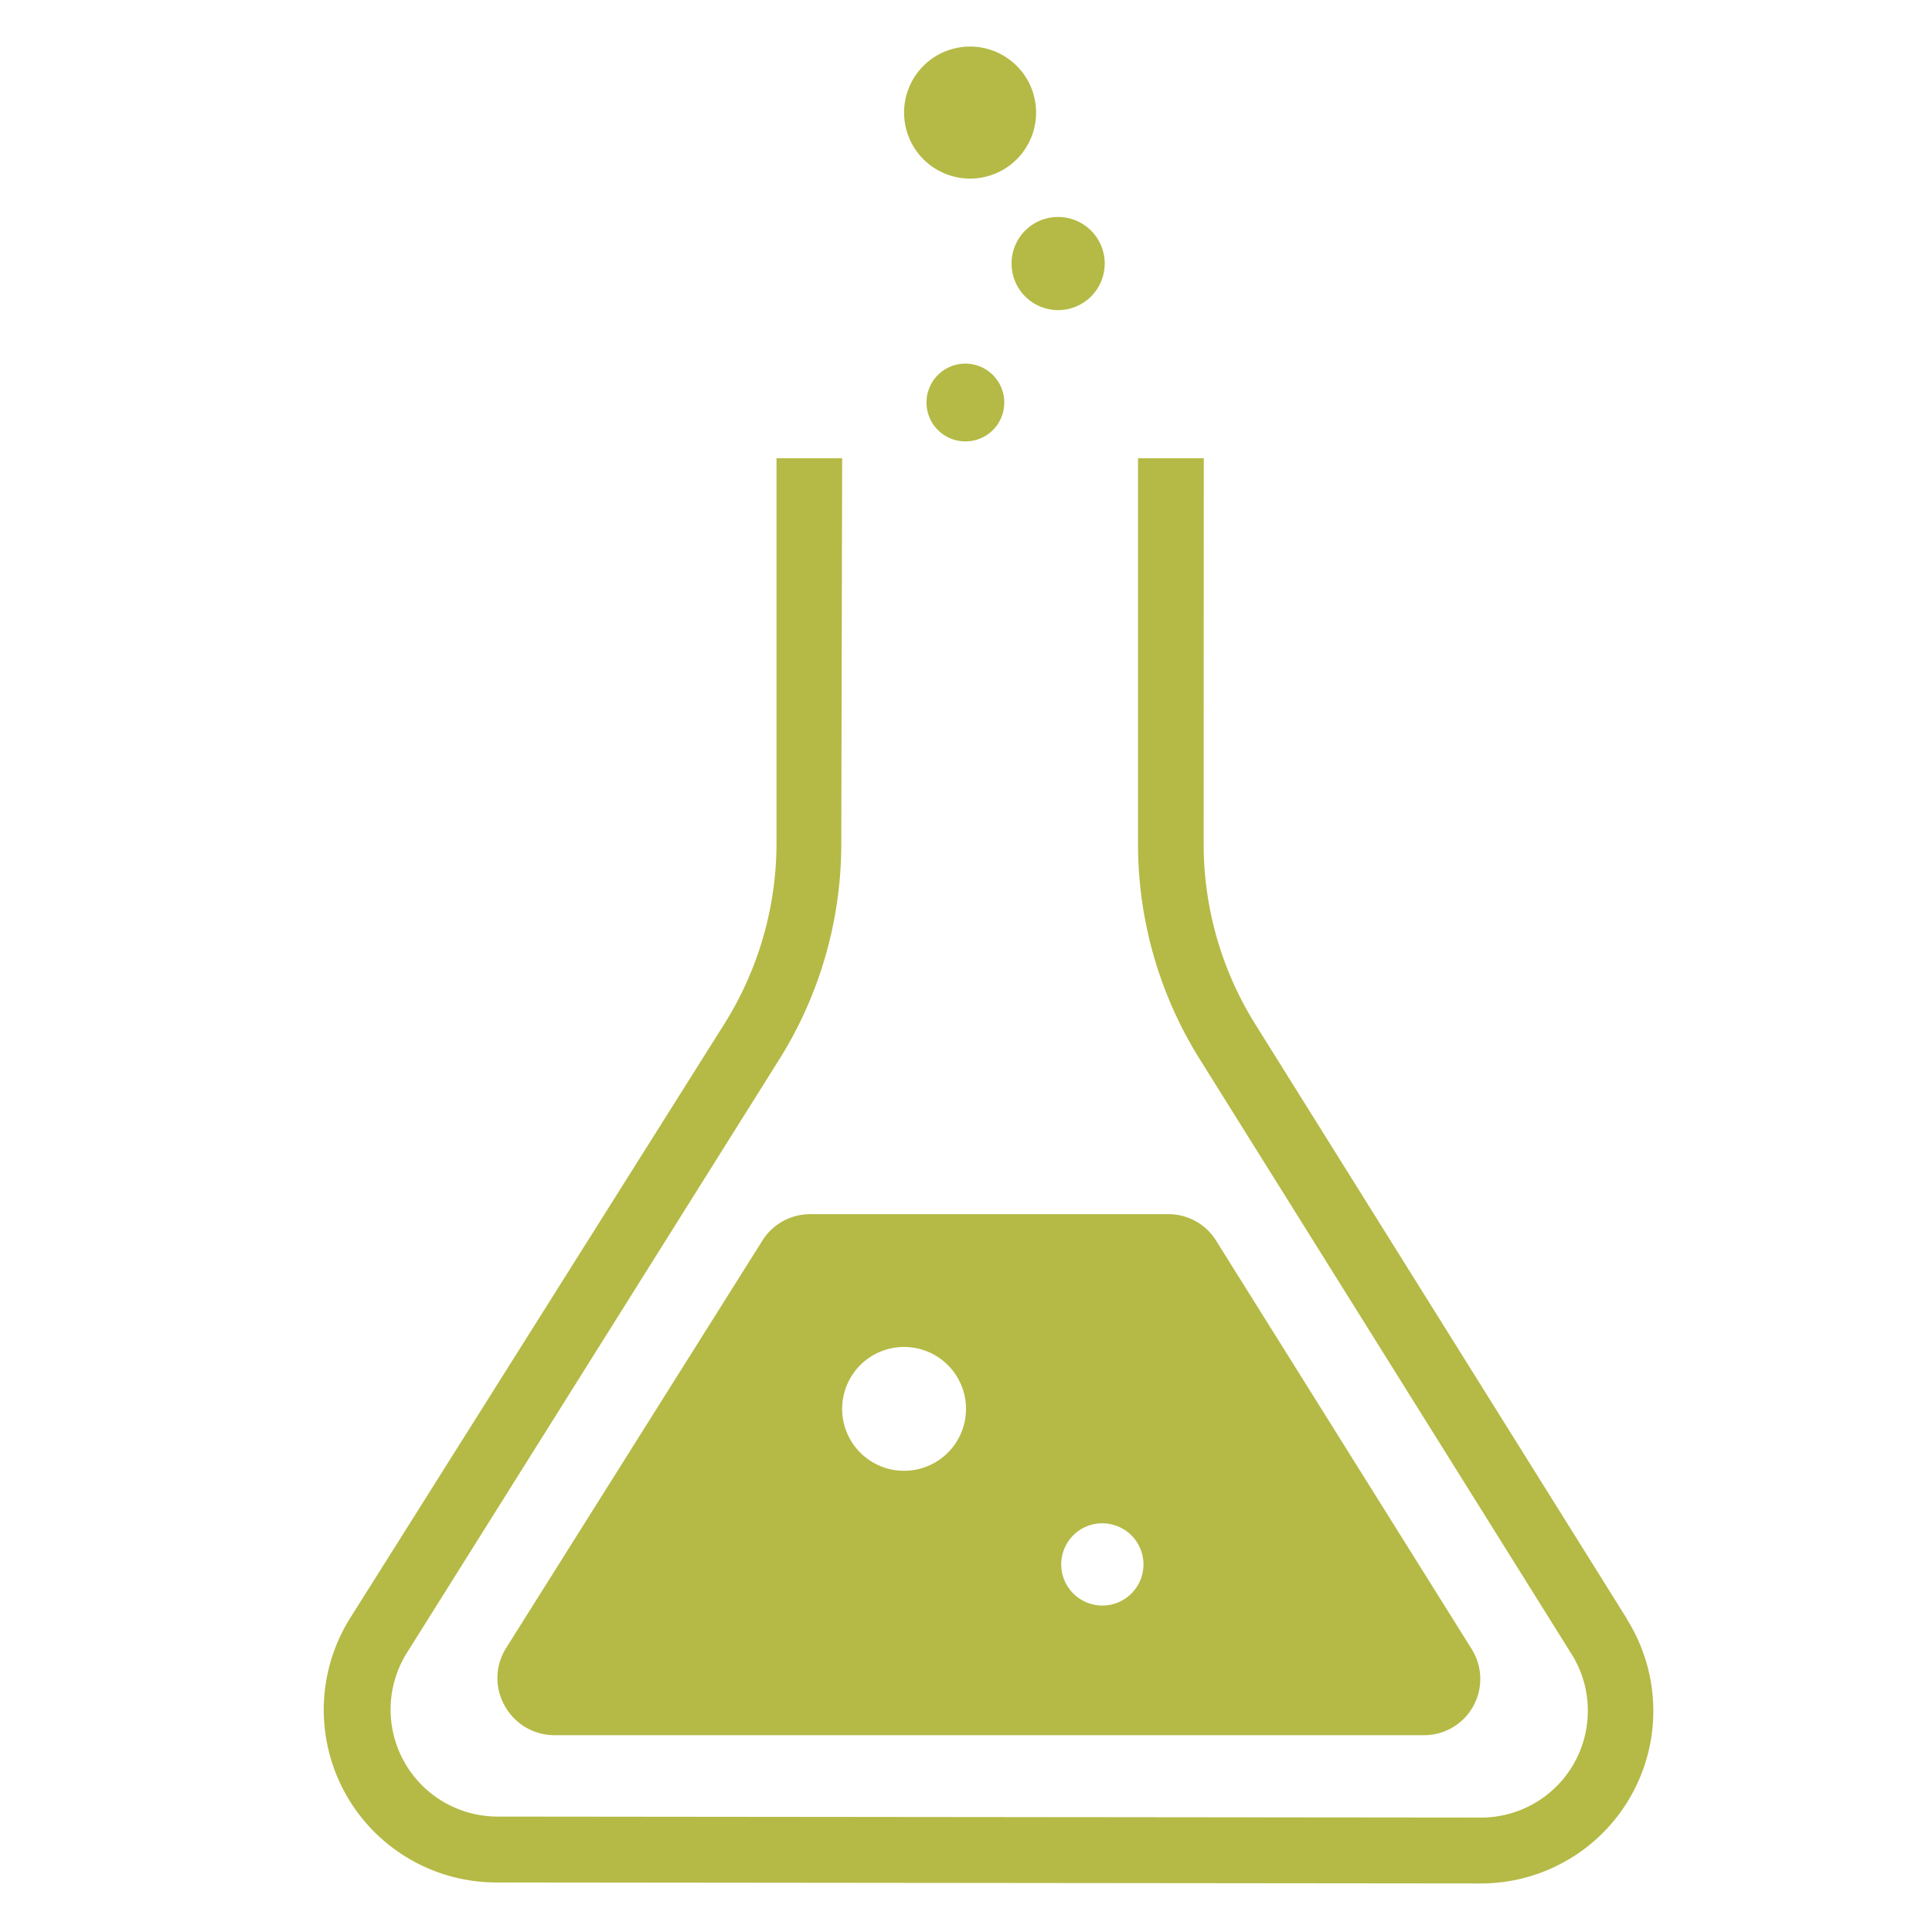 <svg xmlns="http://www.w3.org/2000/svg" viewBox="0 0 156 156"><defs><style>.cls-1{fill:#b4ba45;}.cls-2{fill:none;}</style></defs><g id="レイヤー_2" data-name="レイヤー 2"><g id="レイヤー_1-2" data-name="レイヤー 1"><path class="cls-1" d="M78.35,14.42A5.33,5.33,0,1,0,73,9.08,5.33,5.33,0,0,0,78.35,14.42Z"/><path class="cls-1" d="M81.09,32.51A3.14,3.14,0,1,0,78,35.64,3.13,3.13,0,0,0,81.09,32.51Z"/><path class="cls-1" d="M81.68,21.26a3.76,3.76,0,1,0,3.76-3.74A3.75,3.75,0,0,0,81.68,21.26Z"/><path class="cls-1" d="M131.37,130.72l-30-48a27.45,27.45,0,0,1-4.18-14.56L97.2,37H91.89l0,31.08v.09a32.76,32.76,0,0,0,5,17.38l30,48a8.55,8.55,0,0,1,1.32,4.58,8.62,8.62,0,0,1-8.63,8.63h0l-79.42-.08a8.64,8.64,0,0,1-7.3-13.23L62.93,85.53a32.76,32.76,0,0,0,5-17.41L68,37h-5.3l0,31.1a27.5,27.5,0,0,1-4.22,14.59L28.3,130.61A13.94,13.94,0,0,0,40.09,152l79.45.08v0h.19a13.93,13.93,0,0,0,11.64-21.33Z"/><path class="cls-1" d="M61.58,100.14,40.86,133.08a4.53,4.53,0,0,0-.13,4.61,4.6,4.6,0,0,0,4,2.42H115a4.54,4.54,0,0,0,3.84-6.94l-20.65-33a4.51,4.51,0,0,0-3.84-2.13l-28.9,0A4.53,4.53,0,0,0,61.58,100.14ZM89,123a3.32,3.32,0,1,1-3.31,3.31A3.31,3.31,0,0,1,89,123ZM73,108.76a5,5,0,1,1-5,5A5,5,0,0,1,73,108.76Z"/><rect class="cls-2" width="156" height="156"/></g></g></svg>